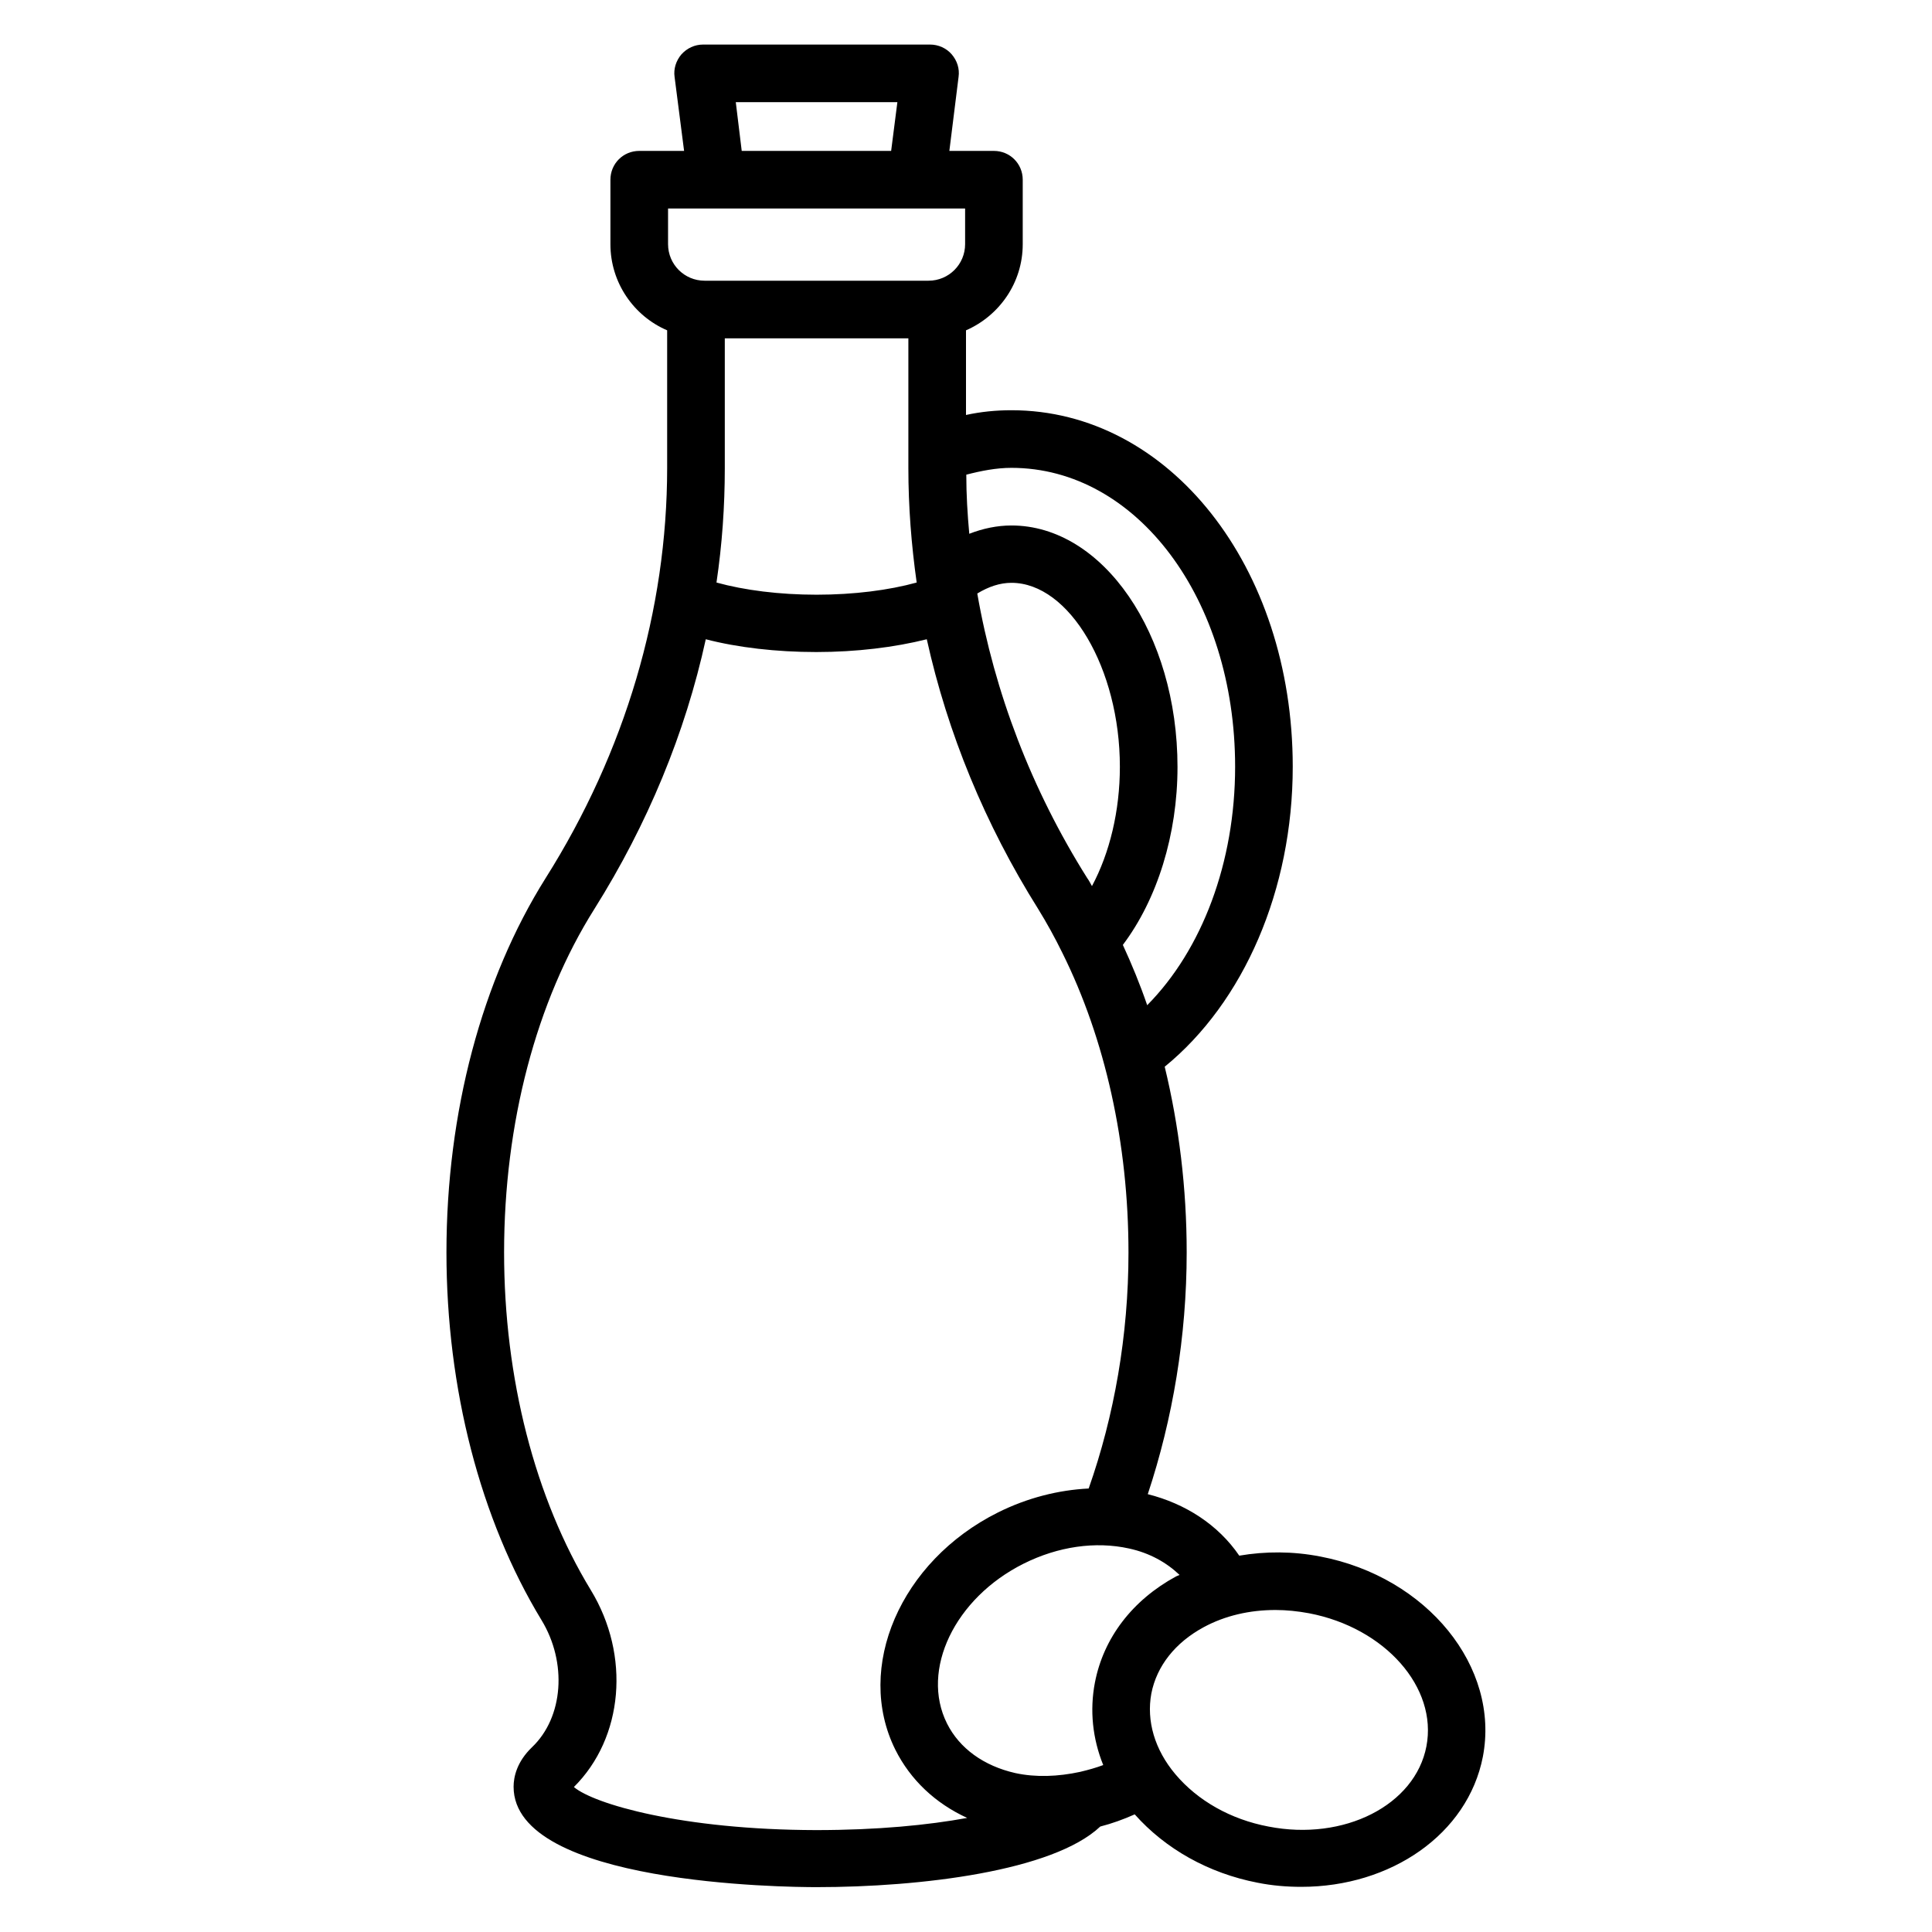 <?xml version="1.0" encoding="UTF-8"?>
<!-- Uploaded to: SVG Find, www.svgrepo.com, Generator: SVG Find Mixer Tools -->
<svg fill="#000000" width="800px" height="800px" version="1.1" viewBox="144 144 512 512" xmlns="http://www.w3.org/2000/svg">
 <path d="m493.91 556.5c-7.242-1.418-14.562-1.418-21.492-0.234-5.59-8.188-14.25-13.777-24.246-16.297 6.613-19.918 10.312-41.801 10.312-64.078 0-17.004-2.047-33.613-5.824-49.199 20.941-17.086 33.93-46.84 33.93-79.512 0-52.98-32.746-94.465-74.547-94.465-4.094 0-8.109 0.395-12.043 1.258v-22.43c8.816-3.856 15.035-12.594 15.035-22.828v-17.086c0-4.25-3.387-7.637-7.637-7.637h-11.809l2.441-19.602c0.316-2.203-0.395-4.328-1.812-5.984-1.418-1.652-3.543-2.598-5.746-2.598h-60.141c-2.203 0-4.25 0.945-5.746 2.598-1.418 1.652-2.125 3.856-1.812 5.984l2.519 19.602h-11.887c-4.25 0-7.637 3.387-7.637 7.637v17.082c0 10.234 6.219 19.051 15.035 22.828v36.449c0 37.629-11.098 75.258-32.195 108.71-16.926 26.922-26.293 62.109-26.293 99.188 0 36.133 8.973 70.77 25.191 97.457 6.848 11.258 5.824 25.742-2.519 33.691-4.016 3.856-4.879 7.871-4.879 10.469 0 25.898 72.027 26.609 80.293 26.609 27.629 0 62.66-4.25 75.18-16.059 3.07-0.789 6.141-1.891 9.133-3.227 8.109 9.133 19.523 15.586 32.512 18.105 3.938 0.789 7.793 1.102 11.652 1.102 23.695 0 44.082-13.934 48.098-34.48 4.562-23.773-14.727-47.625-43.066-53.055zm-59.746 33.375c-1.418 7.398-0.629 14.879 2.203 21.883-1.891 0.707-3.856 1.258-5.824 1.73-0.078 0-0.234 0.078-0.316 0.078-5.824 1.258-11.73 1.496-17.16 0.316-8.344-1.891-14.801-6.535-18.105-13.145-7.086-14.168 2.047-33.219 20.309-42.352 9.133-4.566 19.051-5.984 27.945-4.016 5.434 1.18 9.918 3.699 13.383 7.008-0.316 0.156-0.629 0.234-0.945 0.395-11.57 6.297-19.207 16.293-21.488 28.102zm-98.086-356.21h48.648v34.402c0 10.156 0.789 20.309 2.203 30.309-7.398 2.047-16.688 3.227-26.527 3.227s-19.129-1.18-26.527-3.227c1.496-10.078 2.203-20.23 2.203-30.309zm66.91 67.621c2.992-1.812 5.984-2.832 9.055-2.832 15.352 0 28.734 22.75 28.734 48.727 0 11.652-2.676 22.828-7.398 31.645-0.395-0.707-0.789-1.496-1.258-2.125-14.805-23.539-24.566-49.203-29.133-75.414zm68.332 45.891c0 25.348-8.738 48.492-23.301 63.211-1.891-5.512-4.094-10.863-6.453-15.98 9.133-12.121 14.484-29.285 14.484-47.152 0-35.266-19.758-64-44.004-64-3.777 0-7.559 0.789-11.18 2.203-0.473-5.195-0.789-10.391-0.789-15.664 3.938-1.023 7.949-1.812 11.965-1.812 33.219 0.004 59.277 34.797 59.277 79.195zm-132.33-176.1h42.824l-1.652 12.91h-39.598zm-17.949 28.184h78.723v9.445c0 5.352-4.328 9.684-9.684 9.684h-59.355c-5.352 0-9.684-4.328-9.684-9.684zm-24.957 418.32c13.145-13.066 15.035-34.875 4.488-52.191-14.801-24.324-22.984-56.129-22.984-89.504 0-34.164 8.5-66.52 23.93-91 14.09-22.434 24.09-46.602 29.52-71.477 8.5 2.203 18.734 3.387 29.285 3.387 10.629 0 20.781-1.258 29.285-3.387 5.512 24.875 15.43 49.043 29.52 71.477 2.281 3.699 4.41 7.559 6.375 11.57 0 0.078 0.078 0.078 0.078 0.156 11.258 22.672 17.477 50.301 17.477 79.352 0 21.883-3.777 43.297-10.547 62.504-7.949 0.395-16.215 2.441-24.09 6.375-25.82 12.91-37.941 41.094-27.16 62.82 4.016 8.031 10.629 14.25 19.051 18.105-10.312 1.891-23.695 3.227-40.07 3.227-35.578-0.078-58.879-6.93-64.156-11.414zm225.93-10.785c-2.992 15.586-21.805 25.191-41.879 21.254-9.996-1.891-18.734-6.848-24.641-13.855-5.512-6.535-7.715-14.168-6.375-21.41 1.418-7.242 6.297-13.461 13.855-17.555 5.668-3.07 12.203-4.566 19.051-4.566 2.914 0 5.902 0.316 8.895 0.867 20.152 3.856 34.086 19.68 31.094 35.266z"/>
</svg>